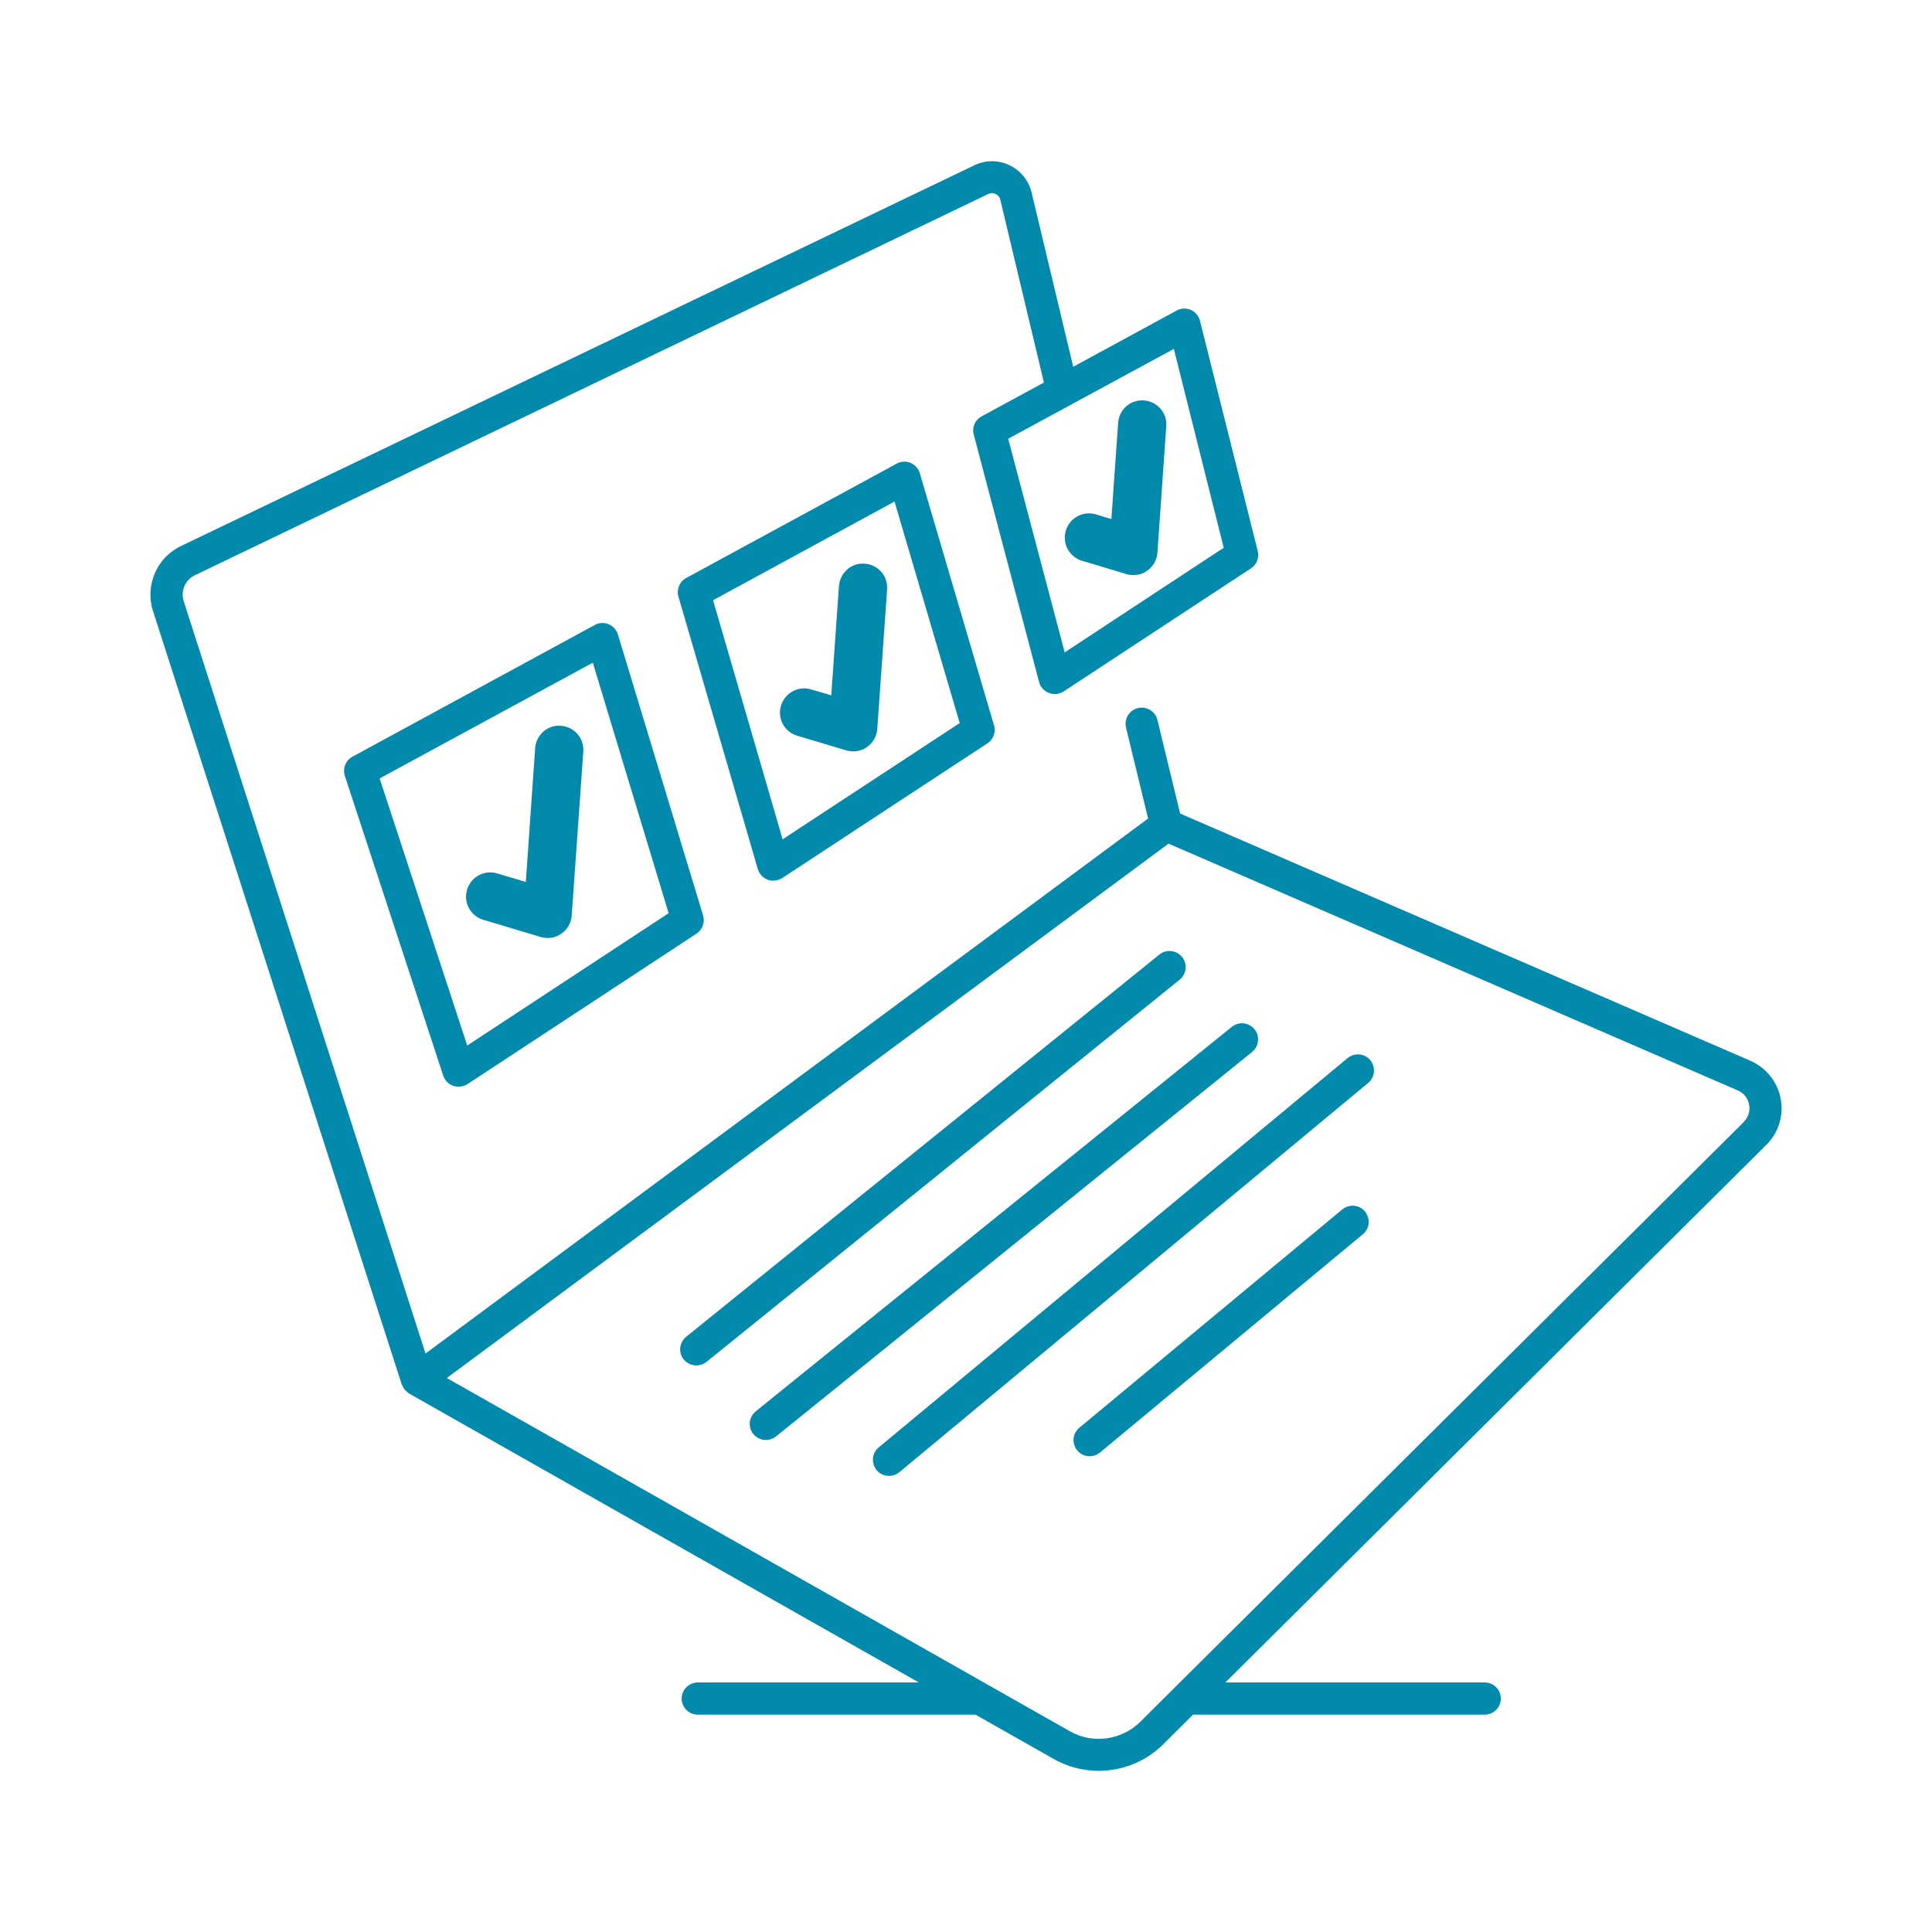 <?xml version="1.0" encoding="UTF-8"?><svg id="Layer_2" xmlns="http://www.w3.org/2000/svg" viewBox="0 0 120 120"><defs><style>.cls-1{fill:none;}.cls-2{fill:#018aac;}</style></defs><g id="Icons_and_Labels"><g><g><path class="cls-2" d="M73.42,59.44c-.35-.43-.98-.5-1.41-.15l-29.39,23.74c-.43,.35-.5,.98-.15,1.41,.2,.24,.49,.37,.78,.37,.22,0,.44-.07,.63-.22l29.39-23.74c.43-.35,.5-.98,.15-1.41Z"/><path class="cls-2" d="M77.92,63.93c-.35-.43-.98-.5-1.41-.15l-29.57,23.88c-.43,.35-.5,.98-.15,1.41,.2,.24,.49,.37,.78,.37,.22,0,.44-.07,.63-.22l29.57-23.88c.43-.35,.5-.98,.15-1.41Z"/><path class="cls-2" d="M83.7,65.72l-29.12,24.18c-.43,.35-.48,.98-.13,1.41,.2,.24,.48,.36,.77,.36,.23,0,.45-.08,.64-.23l29.12-24.18c.43-.35,.48-.98,.13-1.41s-.98-.48-1.41-.13Z"/><path class="cls-2" d="M83.37,75.12l-16.33,13.56c-.43,.35-.48,.98-.13,1.41,.2,.24,.48,.36,.77,.36,.23,0,.45-.08,.64-.23l16.33-13.56c.43-.35,.48-.98,.13-1.41s-.98-.48-1.41-.13Z"/><path class="cls-2" d="M110.6,68.24c-.2-1.05-.9-1.92-1.87-2.35l-35.43-15.36-1.41-5.81c-.13-.54-.67-.87-1.21-.74-.54,.13-.87,.67-.74,1.21l1.37,5.65L26.43,84.07,11.41,37.34c-.2-.64,.09-1.32,.69-1.61L61.38,12.05c.2-.09,.37-.04,.46,0,.09,.04,.24,.14,.29,.35l2.71,11.36-3.87,2.1c-.41,.22-.61,.69-.49,1.13l4.06,15.37c.08,.31,.31,.56,.61,.68,.12,.04,.24,.07,.36,.07,.19,0,.38-.06,.55-.16l11.64-7.65c.36-.23,.52-.67,.42-1.08l-3.59-14.3c-.08-.3-.28-.55-.57-.67-.28-.13-.61-.11-.88,.04l-6.42,3.49-2.59-10.84c-.18-.74-.68-1.35-1.37-1.68-.69-.33-1.48-.33-2.17,0L11.23,33.92c-1.49,.71-2.23,2.44-1.73,4.02l15.44,48.01v.03l.02,.03s.02,.03,.03,.04c.04,.11,.11,.22,.19,.31,.04,.04,.08,.07,.12,.1,.04,.03,.07,.08,.12,.1l31.65,17.94h-13.73c-.55,0-1,.45-1,1s.45,1,1,1h17.25l4.87,2.76c.87,.49,1.83,.73,2.78,.73,1.46,0,2.91-.56,4-1.64l1.86-1.85h18.12c.55,0,1-.45,1-1s-.45-1-1-1h-16.11l33.6-33.39c.76-.75,1.09-1.83,.89-2.87Zm-34.59-34.22l-9.88,6.5-3.51-13.27,10.29-5.58,3.1,12.36Zm32.29,35.68l-35.32,35.1h0l-2.15,2.14c-1.16,1.15-2.96,1.4-4.38,.59l-38.7-21.94,44.83-33.19,35.36,15.33c.37,.16,.63,.48,.7,.88,.08,.4-.05,.8-.34,1.08Z"/><path class="cls-2" d="M37.8,38.77c-.28-.11-.59-.1-.86,.05l-15.05,8.18c-.42,.23-.62,.73-.47,1.19l6.11,18.62c.1,.3,.33,.53,.62,.63,.11,.04,.22,.06,.33,.06,.19,0,.38-.06,.55-.16l14.23-9.35c.37-.24,.54-.7,.41-1.13l-5.29-17.45c-.09-.29-.3-.52-.58-.64Zm-8.78,26.17l-5.44-16.59,13.24-7.19,4.71,15.56-12.51,8.22Z"/><path class="cls-2" d="M47.68,54.64c.11,.04,.23,.06,.35,.06,.19,0,.38-.06,.55-.16l12.75-8.37c.37-.24,.54-.7,.41-1.12l-4.61-15.66c-.09-.29-.3-.53-.58-.64-.28-.12-.6-.1-.86,.05l-13.07,7.1c-.41,.22-.61,.71-.48,1.16l4.93,16.92c.09,.3,.32,.55,.61,.66Zm7.88-23.49l4.05,13.76-11,7.22-4.32-14.85,11.27-6.13Z"/><path class="cls-2" d="M34.84,45.08c-.83-.07-1.54,.56-1.6,1.39l-.58,8.31-1.78-.53c-.79-.24-1.63,.21-1.87,1.01s.21,1.63,1.01,1.87l3.57,1.07c.14,.04,.29,.06,.43,.06,.3,0,.6-.09,.85-.27,.38-.26,.61-.67,.64-1.13l.72-10.18c.06-.83-.56-1.54-1.39-1.6Z"/><path class="cls-2" d="M49.53,45.7l3.04,.91c.14,.04,.29,.06,.43,.06,.3,0,.6-.09,.85-.27,.37-.26,.61-.67,.64-1.13l.61-8.66c.06-.83-.56-1.54-1.39-1.6-.82-.07-1.54,.56-1.6,1.39l-.48,6.79-1.25-.37c-.79-.24-1.63,.21-1.87,1.01s.21,1.63,1.01,1.87Z"/><path class="cls-2" d="M67.21,34.83l2.76,.83c.14,.04,.29,.06,.43,.06,.3,0,.6-.09,.85-.27,.37-.26,.61-.67,.64-1.13l.55-7.85c.06-.83-.56-1.54-1.39-1.6-.83-.06-1.54,.56-1.6,1.39l-.42,5.98-.96-.29c-.79-.24-1.63,.21-1.87,1.01-.24,.79,.21,1.63,1.01,1.87Z"/></g><rect class="cls-1" width="120" height="120"/></g></g></svg>
